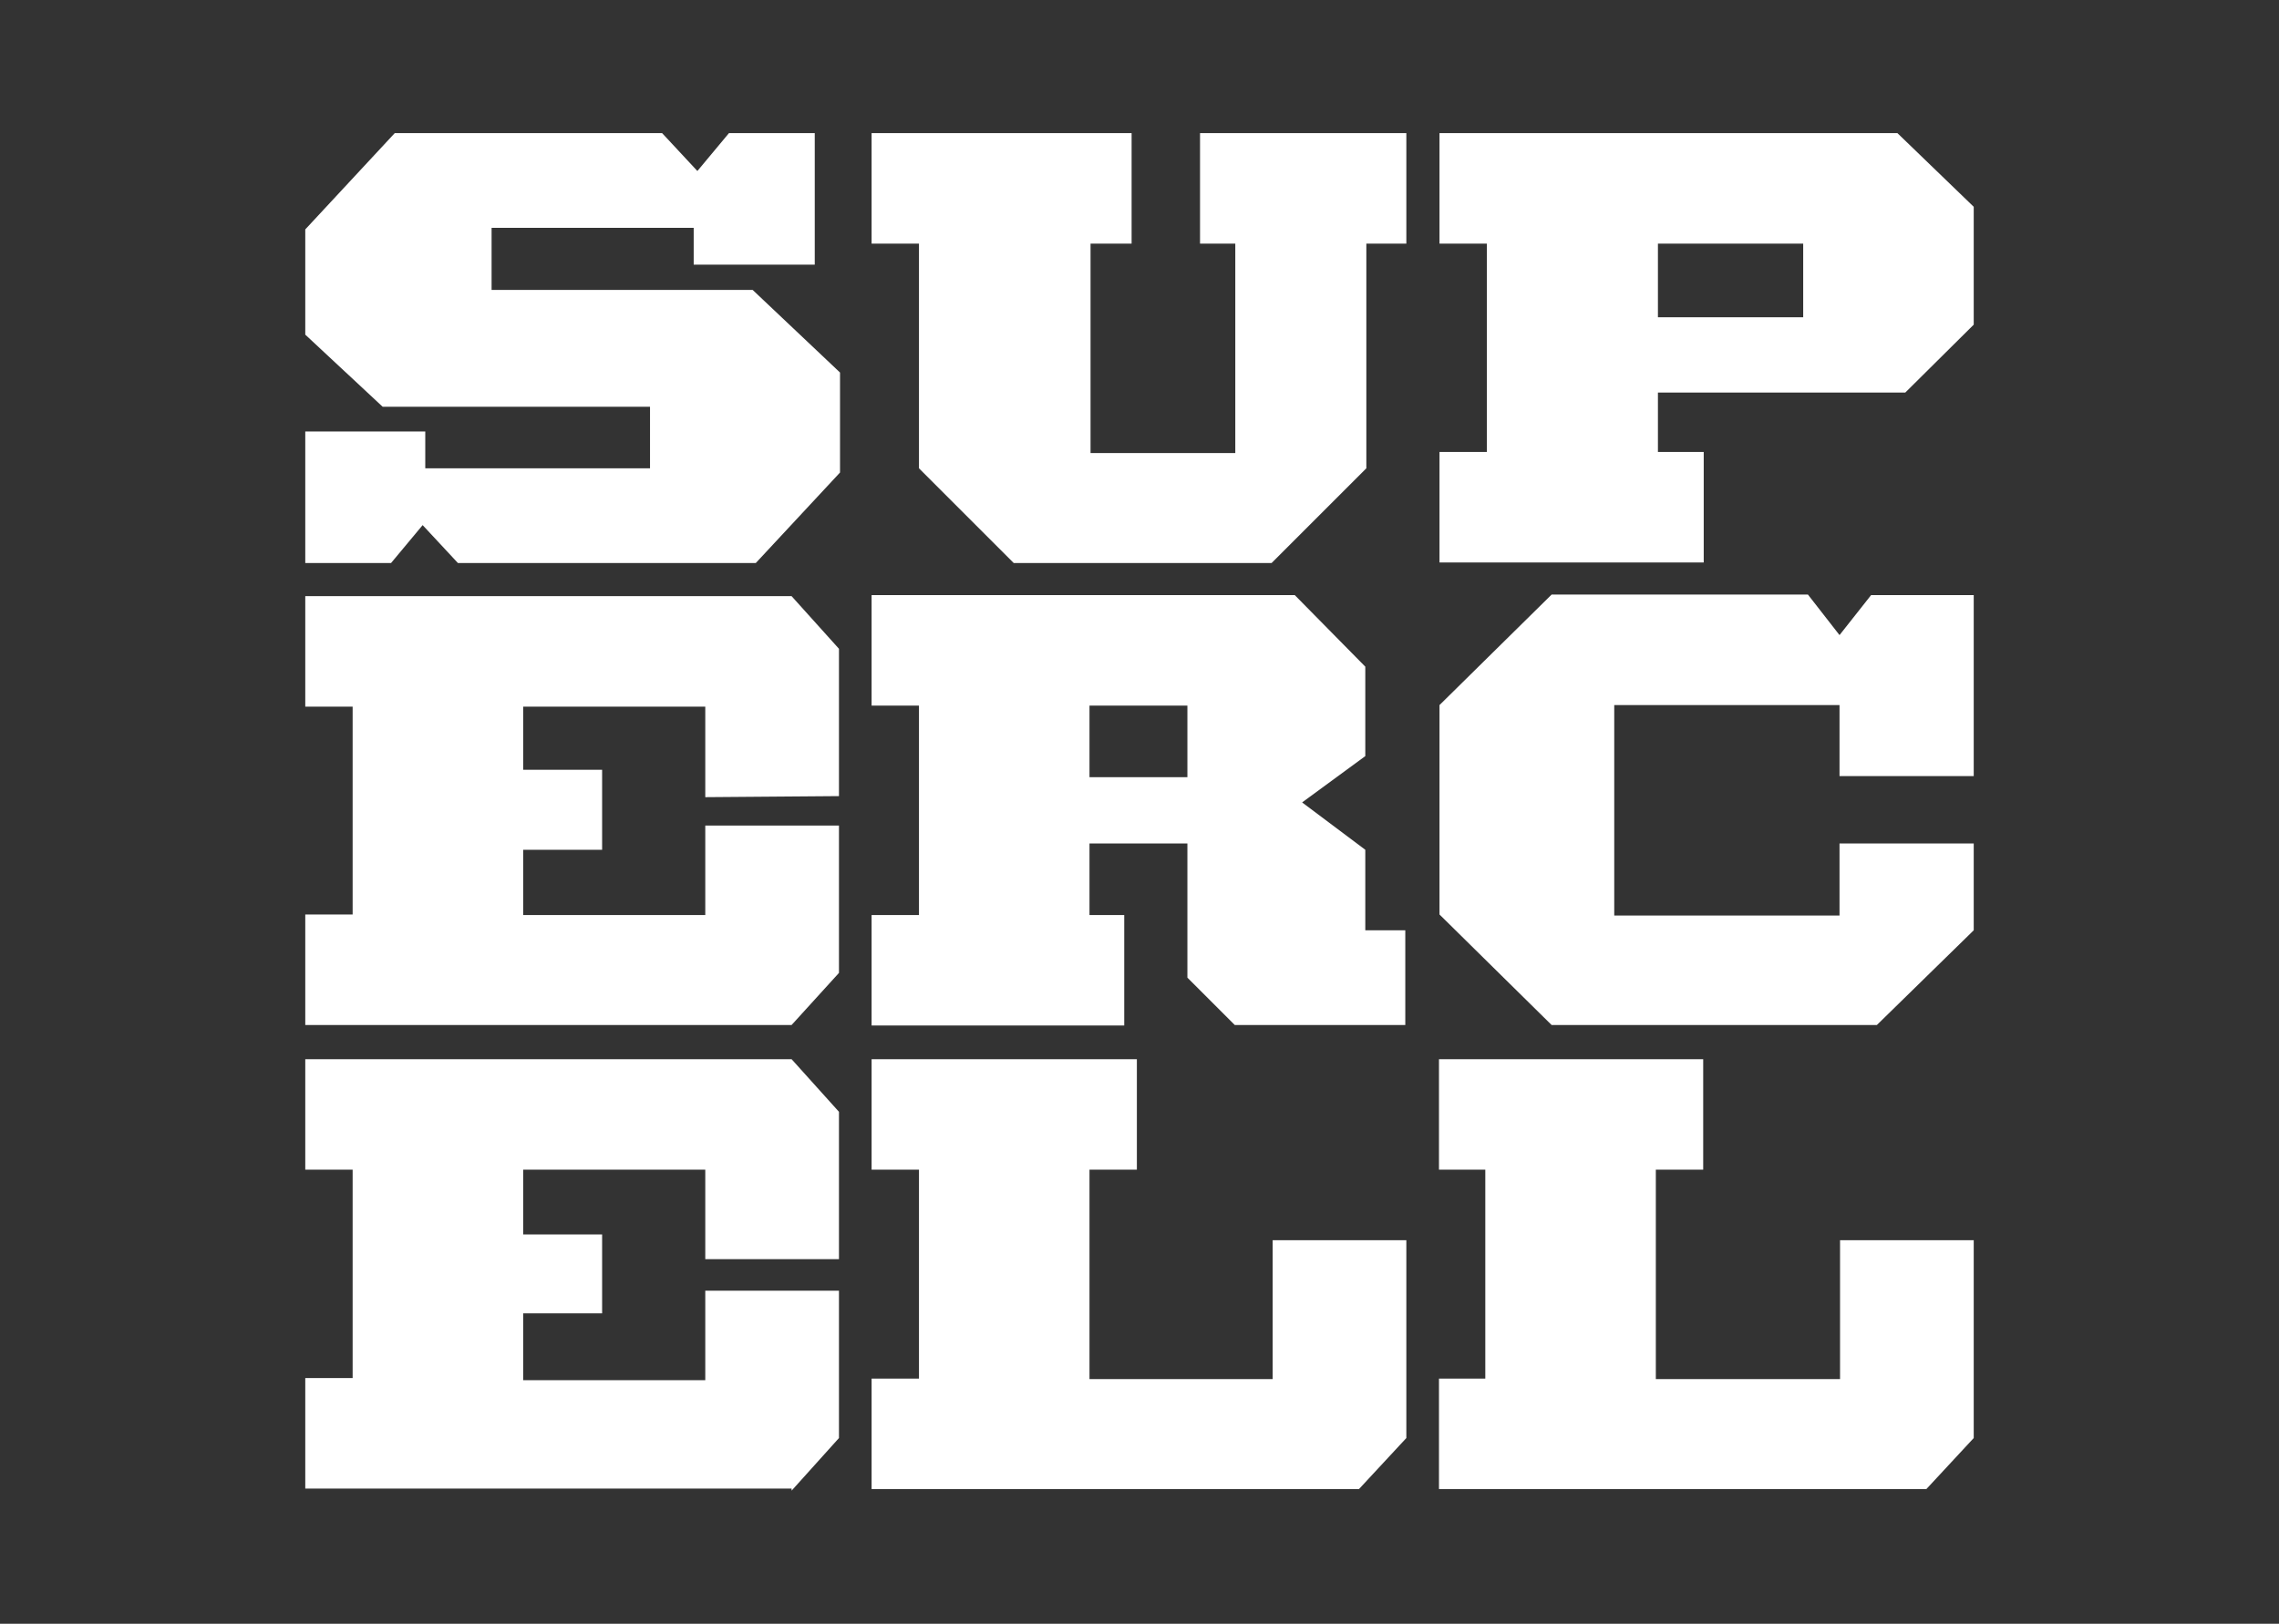 <?xml version="1.0" encoding="UTF-8"?> <svg xmlns:cc="http://creativecommons.org/ns#" xmlns:dc="http://purl.org/dc/elements/1.1/" xmlns:rdf="http://www.w3.org/1999/02/22-rdf-syntax-ns#" xmlns="http://www.w3.org/2000/svg" xmlns:xlink="http://www.w3.org/1999/xlink" version="1.1" id="Layer_1" x="0px" y="0px" viewBox="0 0 433 308.6" xml:space="preserve"><rect x="0" y="0" width="433" height="308.6" fill="#333333" stroke="none"/> <path fill="#FFFFFF" d="M225.6,134.1H207v13.6h18.6V134.1z M234.6,194.8l-9-9v-25.5H207v13.6h6.6v21h-48v-21h9v-39.8h-9v-21H246 l13.4,13.6v17l-12,8.8l12,9v15.3h7.6v18L234.6,194.8 M259.6,46.3V89l-18,18h-49l-18-18V46.3h-9v-21H215v21h-7.8v39.8h27.5V46.3H228 v-21h39.2v21h-7.7 M342.5,46.3H315v14h27.6v-14H342.5z M362,74.6h-47v11.3h8.7v21h-50.2v-21h9V46.3h-9v-21h87l14.5,14v22.4L362,74.6 M356.6,194.8h-61.8l-21.3-21V134l21.3-21h48.7l6,7.7l6-7.6H375v34.4h-25.5V134h-42.8v40h42.8v-13.7H375v16.5L356.6,194.8 M258.2,283h-92.6v-21h9v-39.7h-9v-21H216v21h-9v39.8h34.8v-26.4h25.4v37.6L258.2,283 M366,283h-92.6v-21h8.8v-39.7h-8.8v-21h50.2 v21h-9v39.8h35v-26.4H375v37.6L366,283 M143.6,107H87l-6.7-7.2l-6,7.2H58V82h22.8v7h42.7V77.3H72.7L58,63.6v-20l17-18.3h50.8 l6.7,7.2l6-7.2h16.3v25h-23v-7H93.4v11.8H143l16.6,15.7v19L143.6,107 M150.4,194.8H58v-21h9v-39.5h-9v-21h92.4l9,10v28l-25.4,0.2 v-17.2H99.4v12h15v15.2h-15v12.4H134v-17h25.4v28L150.4,194.8 M150.4,282.9H58v-21h9v-39.6h-9v-21h92.4l9,10v28H134v-17H99.4v12.3 h15v15h-15v12.7H134v-17h25.4v28l-9,10"></path> </svg> 